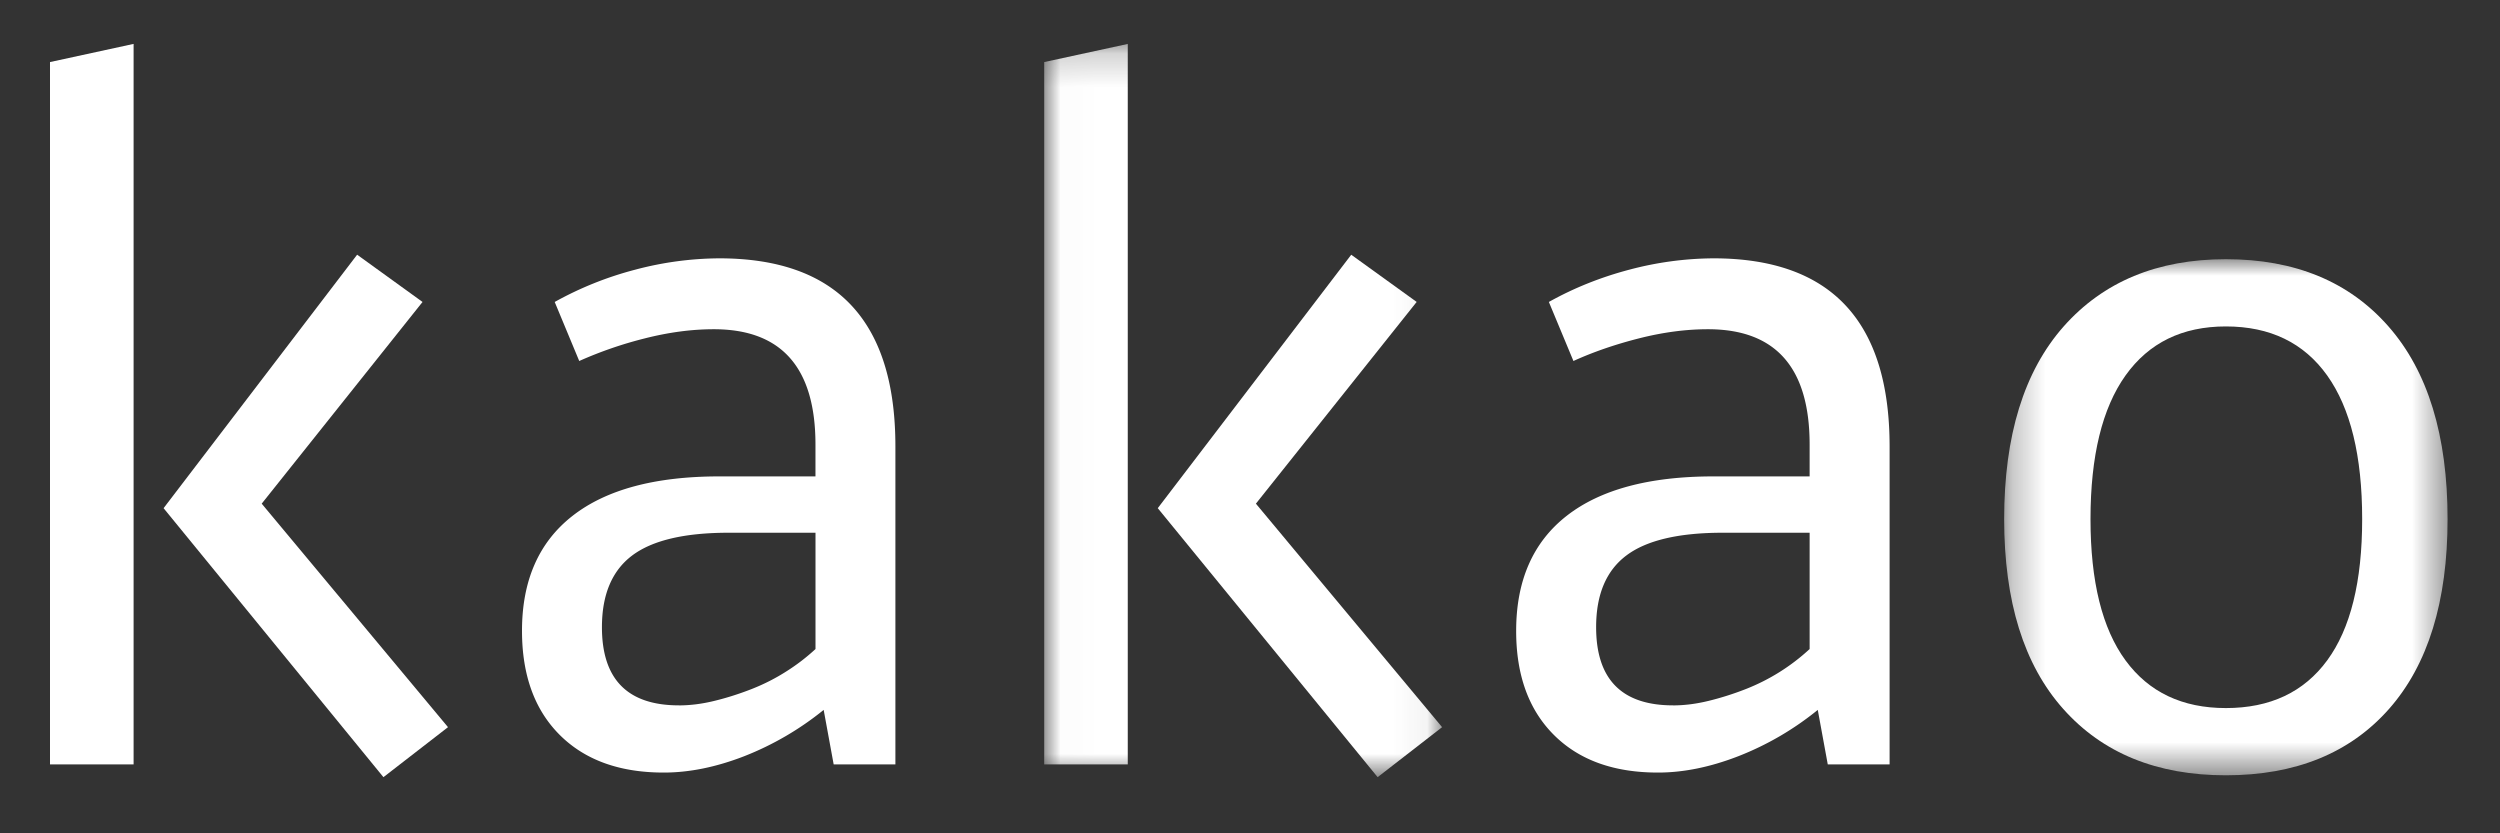 <svg xmlns="http://www.w3.org/2000/svg" xmlns:xlink="http://www.w3.org/1999/xlink"
    viewBox="0 0 75 25" class="ico_logo">
    <rect x="0" y="0" width="75" height="25" fill="#333333" stroke="none"/>
    <defs>
        <path id="a" d="M.011.205h11.937v21.998H.011z" />
        <path id="c" d="M.264.004h13.302v15.483H.264z" />
    </defs>
    <g fill="#fff" fill-rule="evenodd">
        <path
            d="M20.366 21.162q.515 0 1.071-.137.557-.136 1.113-.354.557-.219 1.045-.532a6 6 0 0 0 .87-.668v-3.489h-2.607q-1.98 0-2.89.681-.91.683-.91 2.154 0 2.343 2.308 2.344m-4.706-2.235q-.001-2.263 1.513-3.448t4.401-1.186h2.89v-.954q0-3.462-3.053-3.461-.98 0-2.057.272a12 12 0 0 0-1.977.681l-.736-1.771a10.3 10.3 0 0 1 2.413-.968 10 10 0 0 1 2.52-.341q5.289 0 5.288 5.642v9.54H25.01l-.3-1.635a9 9 0 0 1-2.385 1.39q-1.267.491-2.414.49-1.988 0-3.12-1.13-1.131-1.131-1.131-3.12"
            class="path" />
        <g transform="translate(31.315 1.112)">
            <mask id="b" fill="#fff">
                <use xlink:href="#a" />
            </mask>
            <path
                d="m9.222 6.53 1.963 1.416-4.823 6.052 5.586 6.705-1.934 1.5-6.596-8.07zM2.518 21.82H.011V.75L2.518.206z"
                mask="url(#b)" class="path" />
        </g>
        <path
            d="M50.191 21.162q.515 0 1.072-.137.556-.136 1.113-.354a6.1 6.1 0 0 0 1.913-1.2v-3.489h-2.606q-1.983 0-2.89.681-.91.683-.909 2.154 0 2.343 2.307 2.344m-4.706-2.235q0-2.263 1.512-3.448t4.403-1.186h2.889v-.954q0-3.462-3.053-3.461-.982 0-2.058.272-1.078.273-1.975.681l-.737-1.771q1.119-.626 2.412-.968A10 10 0 0 1 51.4 7.75q5.287 0 5.288 5.642v9.54h-1.855l-.3-1.635a8.9 8.9 0 0 1-2.385 1.39q-1.266.491-2.411.49-1.991 0-3.121-1.13-1.132-1.131-1.131-3.12"
            class="path" />
        <g transform="translate(59.861 7.772)">
            <mask id="d" fill="#fff">
                <use xlink:href="#c" />
            </mask>
            <path
                d="M6.915 2.021q-1.962 0-3.011 1.472T2.854 7.8q0 2.808 1.05 4.239 1.049 1.431 3.011 1.431 1.99 0 3.04-1.431T11.004 7.8q0-2.835-1.049-4.307-1.05-1.472-3.04-1.472m0-2.017q3.108 0 4.878 2.017 1.773 2.019 1.773 5.78 0 3.706-1.758 5.697-1.759 1.988-4.893 1.989-3.106 0-4.878-1.99Q.264 11.509.264 7.8q0-3.76 1.785-5.779Q3.836.005 6.915.004"
                mask="url(#d)" class="path" />
        </g>
        <path
            d="M4.008 1.317 1.5 1.862v21.07h2.508V1.316zm.9 13.929 6.595 8.069 1.937-1.5-5.589-6.705 4.825-6.051-1.962-1.418-5.807 7.605z"
            class="path" />
    </g>
</svg>